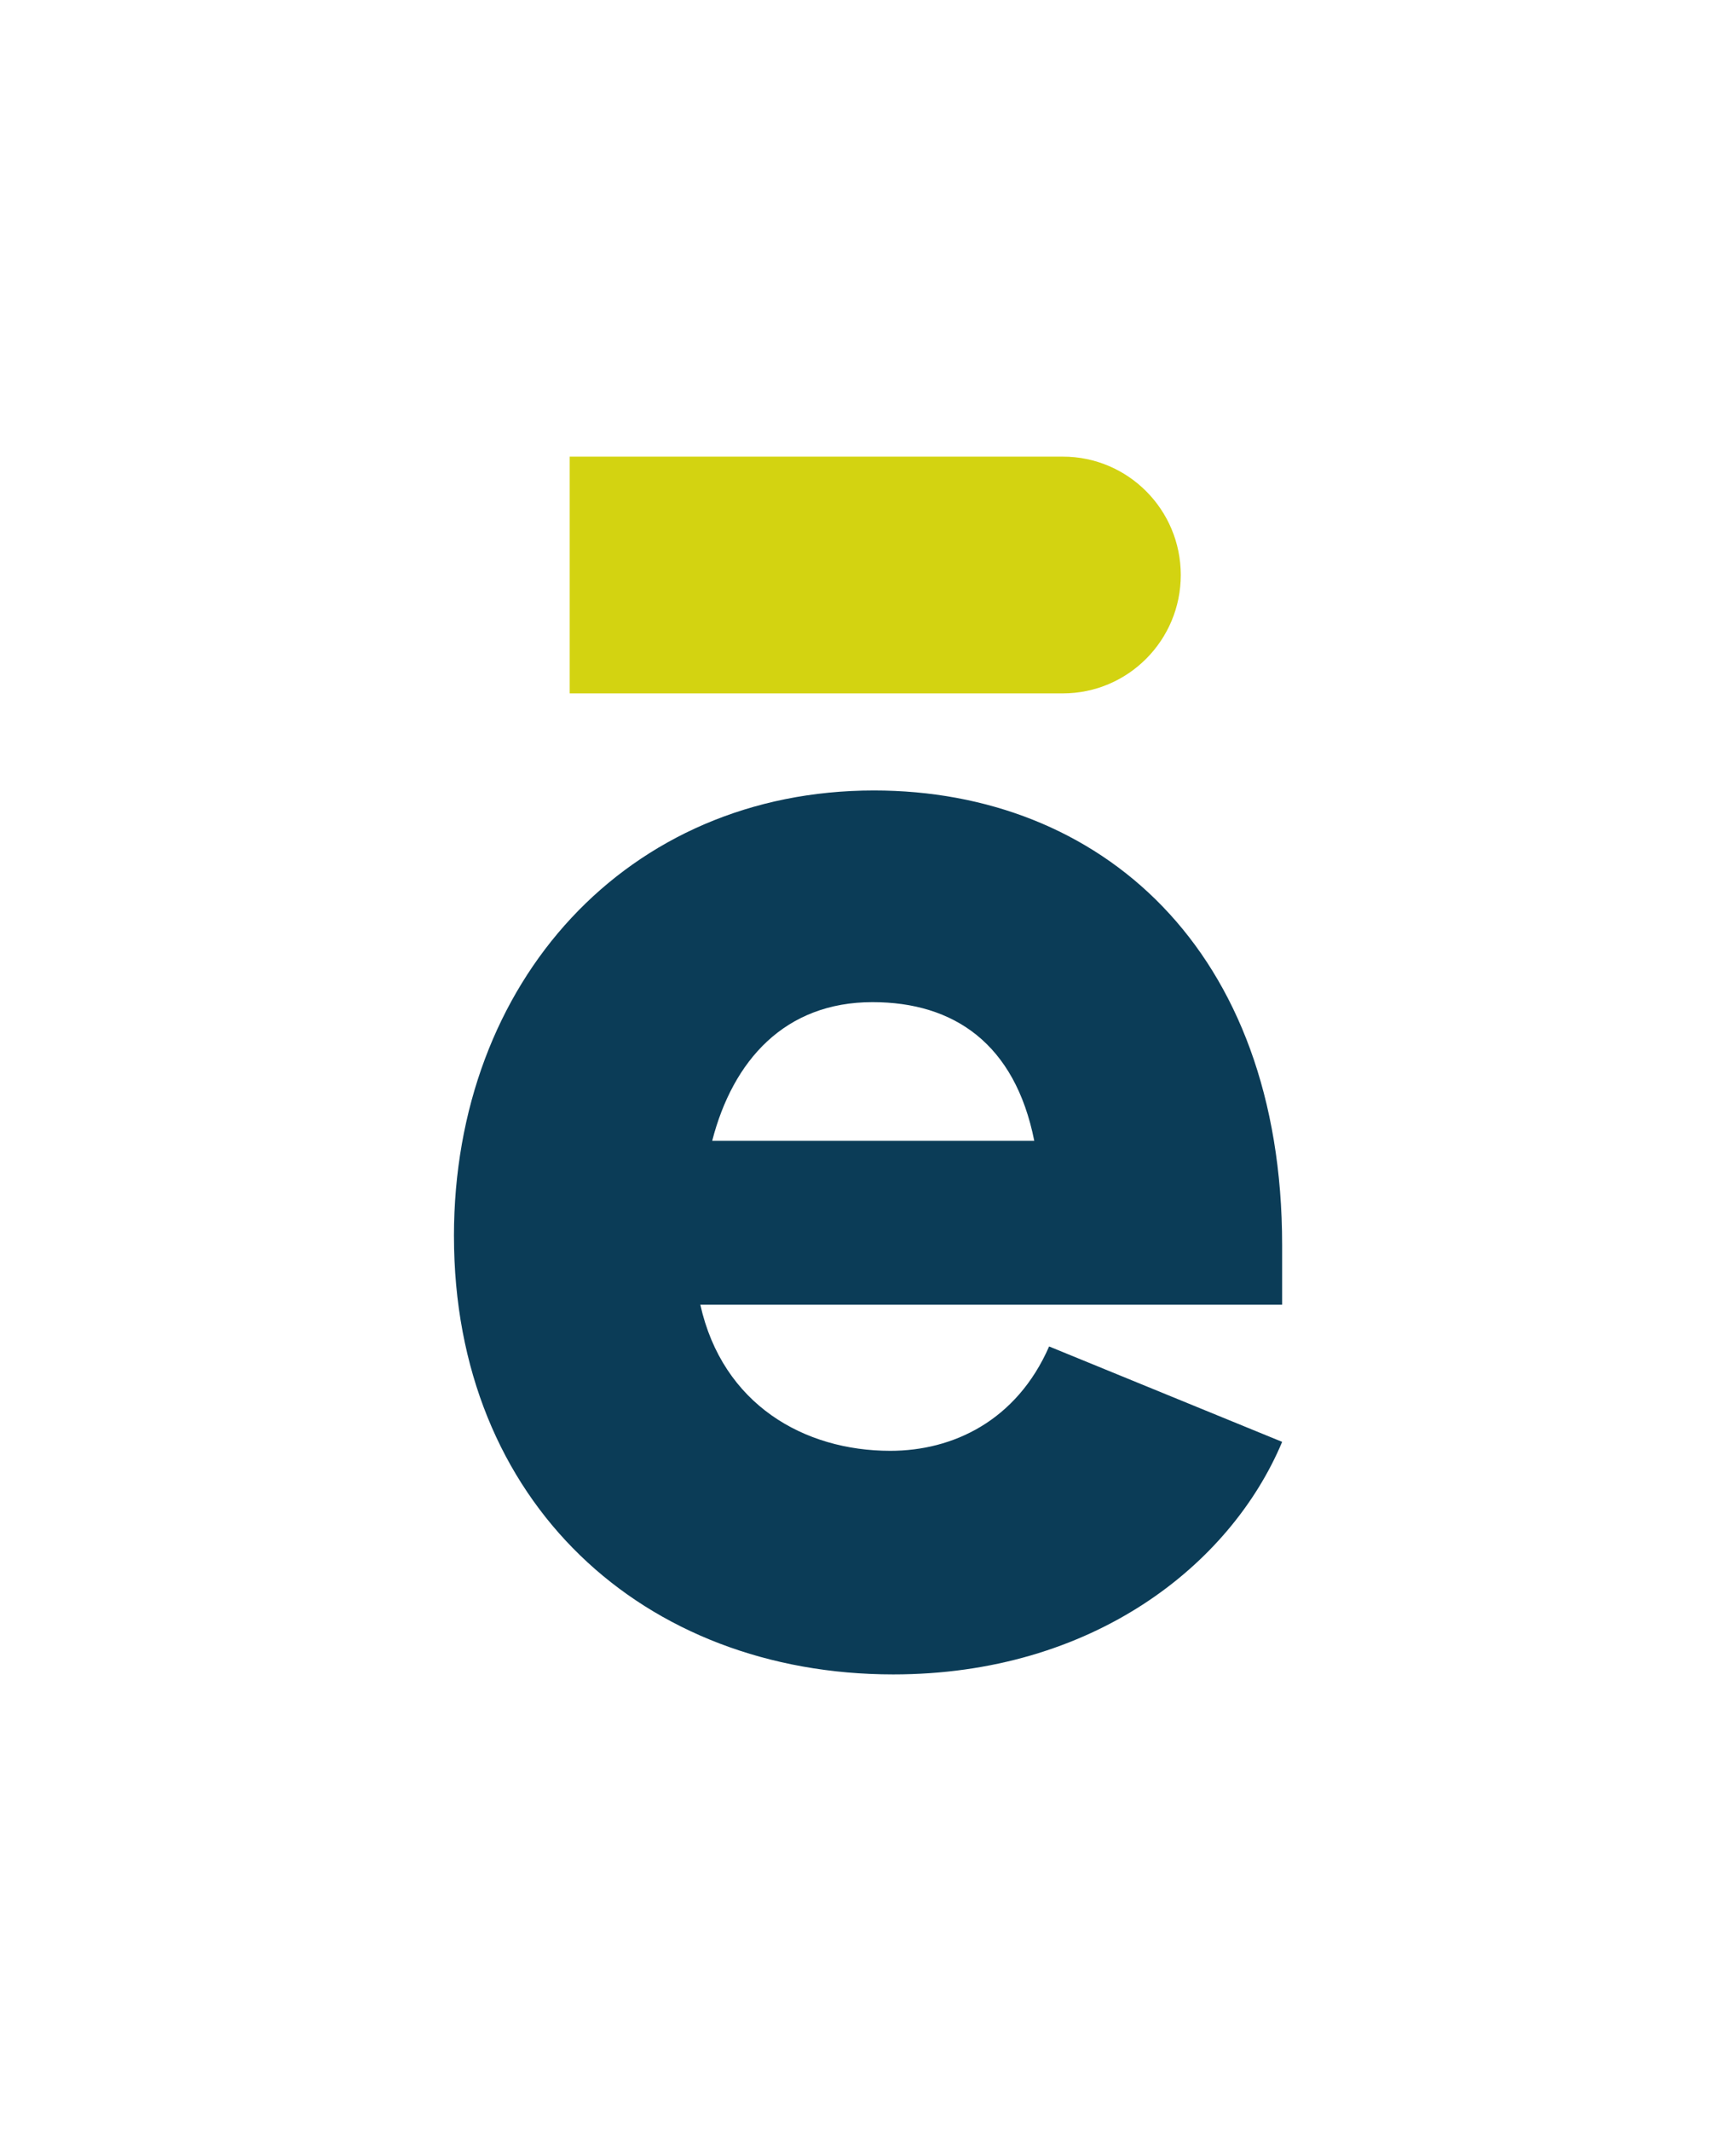<svg width="88" height="108" viewBox="0 0 88 108" fill="none" xmlns="http://www.w3.org/2000/svg">
<path d="M23.011 62.646C23.011 49.728 31.813 40.059 44.303 40.059C55.739 40.059 64.993 48.067 64.993 63.099V66.12H35.5C36.63 71.181 40.767 73.524 45.131 73.524C48.291 73.524 51.527 72.013 53.181 68.235L64.994 73.07C62.361 79.34 55.363 84.855 45.282 84.855C32.641 84.855 23.012 76.167 23.012 62.645L23.011 62.646ZM52.428 57.812C51.45 52.901 48.365 50.786 44.228 50.786C39.789 50.786 37.155 53.732 36.102 57.812H52.429H52.428Z" fill="#0B3C57"/>
<path d="M28.878 23.141H53.88C57.178 23.141 59.855 25.828 59.855 29.14C59.855 32.451 57.178 35.139 53.88 35.139H28.878V23.142V23.141Z" fill="#D3D311"/>
</svg>

